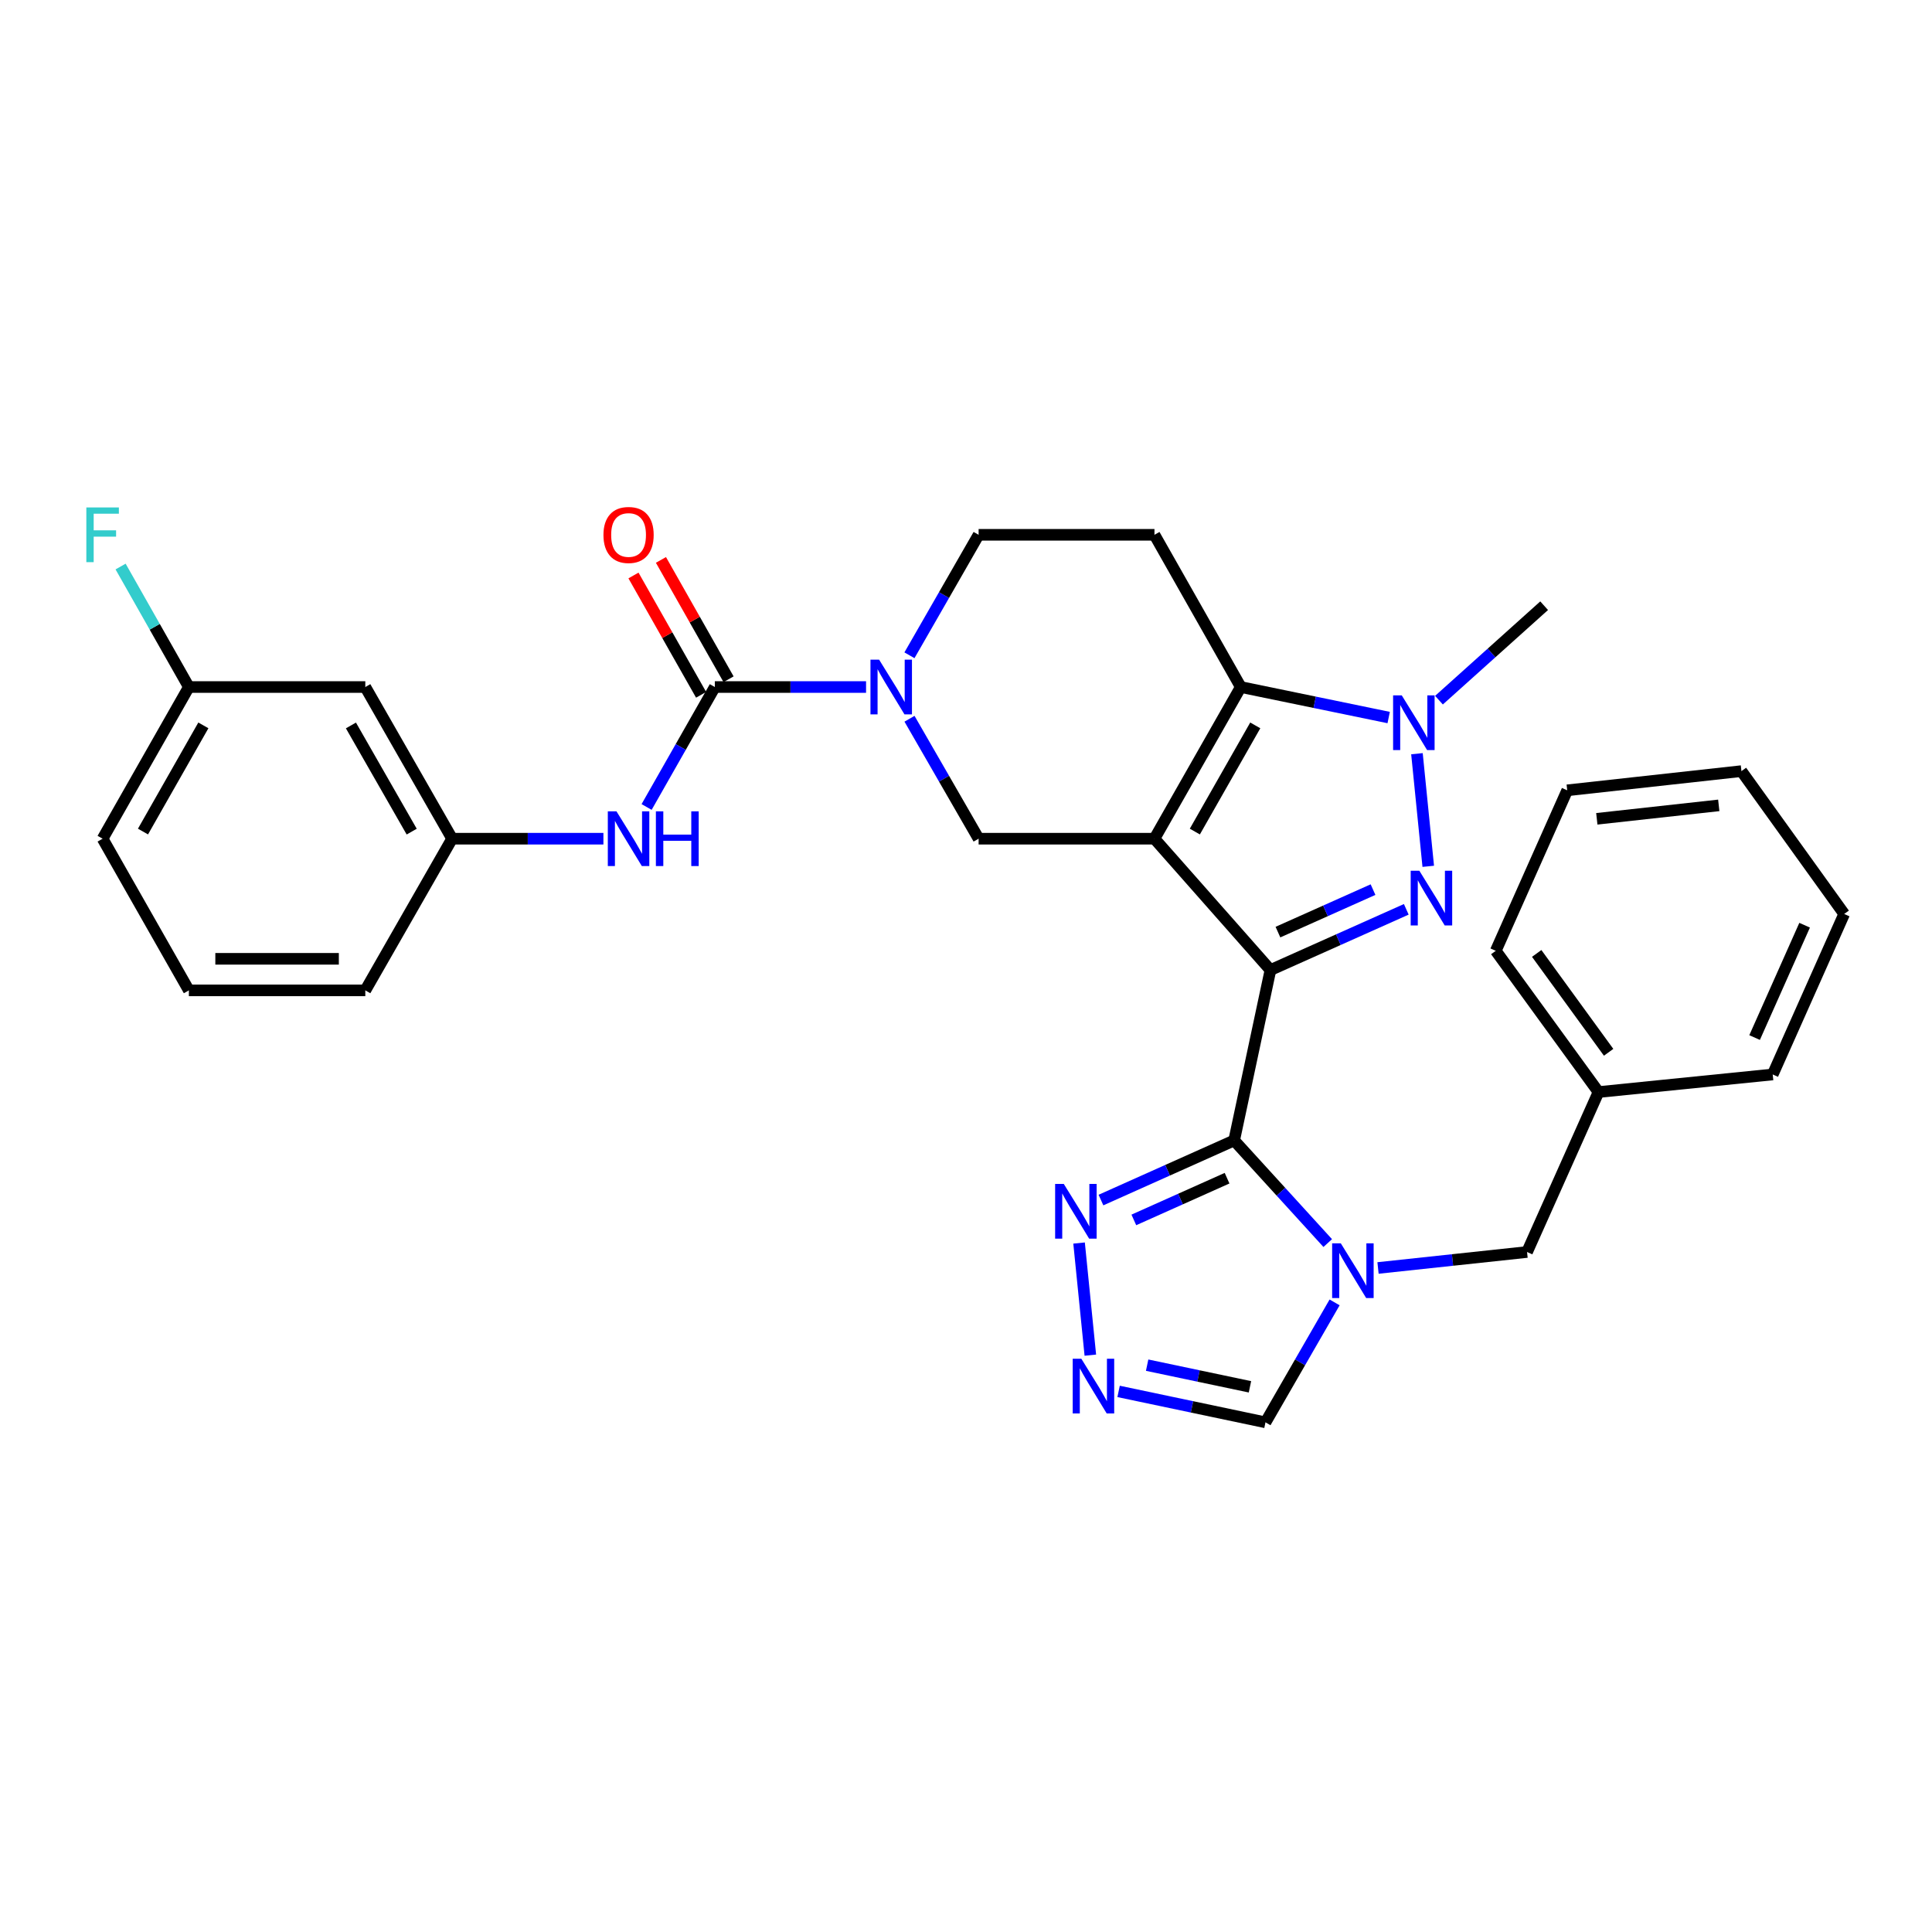 <?xml version='1.0' encoding='iso-8859-1'?>
<svg version='1.1' baseProfile='full'
              xmlns='http://www.w3.org/2000/svg'
                      xmlns:rdkit='http://www.rdkit.org/xml'
                      xmlns:xlink='http://www.w3.org/1999/xlink'
                  xml:space='preserve'
width='1000px' height='1000px' viewBox='0 0 1000 1000'>
<!-- END OF HEADER -->
<rect style='opacity:1.0;fill:#FFFFFF;stroke:none' width='1000' height='1000' x='0' y='0'> </rect>
<path class='bond-0' d='M 657.582,502.088 L 597.547,434.11' style='fill:none;fill-rule:evenodd;stroke:#000000;stroke-width:6px;stroke-linecap:butt;stroke-linejoin:miter;stroke-opacity:1' />
<path class='bond-1' d='M 657.582,502.088 L 638.793,590.289' style='fill:none;fill-rule:evenodd;stroke:#000000;stroke-width:6px;stroke-linecap:butt;stroke-linejoin:miter;stroke-opacity:1' />
<path class='bond-2' d='M 657.582,502.088 L 692.735,486.377' style='fill:none;fill-rule:evenodd;stroke:#000000;stroke-width:6px;stroke-linecap:butt;stroke-linejoin:miter;stroke-opacity:1' />
<path class='bond-2' d='M 692.735,486.377 L 727.887,470.665' style='fill:none;fill-rule:evenodd;stroke:#0000FF;stroke-width:6px;stroke-linecap:butt;stroke-linejoin:miter;stroke-opacity:1' />
<path class='bond-2' d='M 661.461,482.458 L 686.068,471.46' style='fill:none;fill-rule:evenodd;stroke:#000000;stroke-width:6px;stroke-linecap:butt;stroke-linejoin:miter;stroke-opacity:1' />
<path class='bond-2' d='M 686.068,471.46 L 710.675,460.462' style='fill:none;fill-rule:evenodd;stroke:#0000FF;stroke-width:6px;stroke-linecap:butt;stroke-linejoin:miter;stroke-opacity:1' />
<path class='bond-3' d='M 597.547,434.11 L 642.224,355.604' style='fill:none;fill-rule:evenodd;stroke:#000000;stroke-width:6px;stroke-linecap:butt;stroke-linejoin:miter;stroke-opacity:1' />
<path class='bond-3' d='M 618.449,430.416 L 649.723,375.461' style='fill:none;fill-rule:evenodd;stroke:#000000;stroke-width:6px;stroke-linecap:butt;stroke-linejoin:miter;stroke-opacity:1' />
<path class='bond-8' d='M 597.547,434.11 L 506.532,434.11' style='fill:none;fill-rule:evenodd;stroke:#000000;stroke-width:6px;stroke-linecap:butt;stroke-linejoin:miter;stroke-opacity:1' />
<path class='bond-4' d='M 638.793,590.289 L 663.013,616.852' style='fill:none;fill-rule:evenodd;stroke:#000000;stroke-width:6px;stroke-linecap:butt;stroke-linejoin:miter;stroke-opacity:1' />
<path class='bond-4' d='M 663.013,616.852 L 687.233,643.415' style='fill:none;fill-rule:evenodd;stroke:#0000FF;stroke-width:6px;stroke-linecap:butt;stroke-linejoin:miter;stroke-opacity:1' />
<path class='bond-9' d='M 638.793,590.289 L 604.325,605.719' style='fill:none;fill-rule:evenodd;stroke:#000000;stroke-width:6px;stroke-linecap:butt;stroke-linejoin:miter;stroke-opacity:1' />
<path class='bond-9' d='M 604.325,605.719 L 569.857,621.148' style='fill:none;fill-rule:evenodd;stroke:#0000FF;stroke-width:6px;stroke-linecap:butt;stroke-linejoin:miter;stroke-opacity:1' />
<path class='bond-9' d='M 635.128,609.831 L 611,620.631' style='fill:none;fill-rule:evenodd;stroke:#000000;stroke-width:6px;stroke-linecap:butt;stroke-linejoin:miter;stroke-opacity:1' />
<path class='bond-9' d='M 611,620.631 L 586.873,631.432' style='fill:none;fill-rule:evenodd;stroke:#0000FF;stroke-width:6px;stroke-linecap:butt;stroke-linejoin:miter;stroke-opacity:1' />
<path class='bond-5' d='M 739.26,448.405 L 733.413,390.112' style='fill:none;fill-rule:evenodd;stroke:#0000FF;stroke-width:6px;stroke-linecap:butt;stroke-linejoin:miter;stroke-opacity:1' />
<path class='bond-11' d='M 642.224,355.604 L 597.547,276.815' style='fill:none;fill-rule:evenodd;stroke:#000000;stroke-width:6px;stroke-linecap:butt;stroke-linejoin:miter;stroke-opacity:1' />
<path class='bond-31' d='M 642.224,355.604 L 680.501,363.5' style='fill:none;fill-rule:evenodd;stroke:#000000;stroke-width:6px;stroke-linecap:butt;stroke-linejoin:miter;stroke-opacity:1' />
<path class='bond-31' d='M 680.501,363.5 L 718.778,371.397' style='fill:none;fill-rule:evenodd;stroke:#0000FF;stroke-width:6px;stroke-linecap:butt;stroke-linejoin:miter;stroke-opacity:1' />
<path class='bond-12' d='M 690.788,674.12 L 672.901,705.161' style='fill:none;fill-rule:evenodd;stroke:#0000FF;stroke-width:6px;stroke-linecap:butt;stroke-linejoin:miter;stroke-opacity:1' />
<path class='bond-12' d='M 672.901,705.161 L 655.014,736.202' style='fill:none;fill-rule:evenodd;stroke:#000000;stroke-width:6px;stroke-linecap:butt;stroke-linejoin:miter;stroke-opacity:1' />
<path class='bond-14' d='M 713.26,656.302 L 751.828,652.169' style='fill:none;fill-rule:evenodd;stroke:#0000FF;stroke-width:6px;stroke-linecap:butt;stroke-linejoin:miter;stroke-opacity:1' />
<path class='bond-14' d='M 751.828,652.169 L 790.397,648.037' style='fill:none;fill-rule:evenodd;stroke:#000000;stroke-width:6px;stroke-linecap:butt;stroke-linejoin:miter;stroke-opacity:1' />
<path class='bond-20' d='M 744.811,362.403 L 772.029,337.958' style='fill:none;fill-rule:evenodd;stroke:#0000FF;stroke-width:6px;stroke-linecap:butt;stroke-linejoin:miter;stroke-opacity:1' />
<path class='bond-20' d='M 772.029,337.958 L 799.247,313.513' style='fill:none;fill-rule:evenodd;stroke:#000000;stroke-width:6px;stroke-linecap:butt;stroke-linejoin:miter;stroke-opacity:1' />
<path class='bond-6' d='M 470.757,372.029 L 488.645,403.07' style='fill:none;fill-rule:evenodd;stroke:#0000FF;stroke-width:6px;stroke-linecap:butt;stroke-linejoin:miter;stroke-opacity:1' />
<path class='bond-6' d='M 488.645,403.07 L 506.532,434.11' style='fill:none;fill-rule:evenodd;stroke:#000000;stroke-width:6px;stroke-linecap:butt;stroke-linejoin:miter;stroke-opacity:1' />
<path class='bond-7' d='M 448.27,355.604 L 409.133,355.604' style='fill:none;fill-rule:evenodd;stroke:#0000FF;stroke-width:6px;stroke-linecap:butt;stroke-linejoin:miter;stroke-opacity:1' />
<path class='bond-7' d='M 409.133,355.604 L 369.996,355.604' style='fill:none;fill-rule:evenodd;stroke:#000000;stroke-width:6px;stroke-linecap:butt;stroke-linejoin:miter;stroke-opacity:1' />
<path class='bond-15' d='M 470.727,339.172 L 488.629,307.994' style='fill:none;fill-rule:evenodd;stroke:#0000FF;stroke-width:6px;stroke-linecap:butt;stroke-linejoin:miter;stroke-opacity:1' />
<path class='bond-15' d='M 488.629,307.994 L 506.532,276.815' style='fill:none;fill-rule:evenodd;stroke:#000000;stroke-width:6px;stroke-linecap:butt;stroke-linejoin:miter;stroke-opacity:1' />
<path class='bond-13' d='M 369.996,355.604 L 352.34,386.648' style='fill:none;fill-rule:evenodd;stroke:#000000;stroke-width:6px;stroke-linecap:butt;stroke-linejoin:miter;stroke-opacity:1' />
<path class='bond-13' d='M 352.34,386.648 L 334.683,417.693' style='fill:none;fill-rule:evenodd;stroke:#0000FF;stroke-width:6px;stroke-linecap:butt;stroke-linejoin:miter;stroke-opacity:1' />
<path class='bond-16' d='M 377.103,351.576 L 359.602,320.694' style='fill:none;fill-rule:evenodd;stroke:#000000;stroke-width:6px;stroke-linecap:butt;stroke-linejoin:miter;stroke-opacity:1' />
<path class='bond-16' d='M 359.602,320.694 L 342.101,289.811' style='fill:none;fill-rule:evenodd;stroke:#FF0000;stroke-width:6px;stroke-linecap:butt;stroke-linejoin:miter;stroke-opacity:1' />
<path class='bond-16' d='M 362.888,359.631 L 345.387,328.749' style='fill:none;fill-rule:evenodd;stroke:#000000;stroke-width:6px;stroke-linecap:butt;stroke-linejoin:miter;stroke-opacity:1' />
<path class='bond-16' d='M 345.387,328.749 L 327.886,297.867' style='fill:none;fill-rule:evenodd;stroke:#FF0000;stroke-width:6px;stroke-linecap:butt;stroke-linejoin:miter;stroke-opacity:1' />
<path class='bond-10' d='M 558.525,643.394 L 564.358,701.428' style='fill:none;fill-rule:evenodd;stroke:#0000FF;stroke-width:6px;stroke-linecap:butt;stroke-linejoin:miter;stroke-opacity:1' />
<path class='bond-32' d='M 578.983,720.19 L 616.998,728.196' style='fill:none;fill-rule:evenodd;stroke:#0000FF;stroke-width:6px;stroke-linecap:butt;stroke-linejoin:miter;stroke-opacity:1' />
<path class='bond-32' d='M 616.998,728.196 L 655.014,736.202' style='fill:none;fill-rule:evenodd;stroke:#000000;stroke-width:6px;stroke-linecap:butt;stroke-linejoin:miter;stroke-opacity:1' />
<path class='bond-32' d='M 593.755,706.604 L 620.365,712.208' style='fill:none;fill-rule:evenodd;stroke:#0000FF;stroke-width:6px;stroke-linecap:butt;stroke-linejoin:miter;stroke-opacity:1' />
<path class='bond-32' d='M 620.365,712.208 L 646.976,717.812' style='fill:none;fill-rule:evenodd;stroke:#000000;stroke-width:6px;stroke-linecap:butt;stroke-linejoin:miter;stroke-opacity:1' />
<path class='bond-33' d='M 597.547,276.815 L 506.532,276.815' style='fill:none;fill-rule:evenodd;stroke:#000000;stroke-width:6px;stroke-linecap:butt;stroke-linejoin:miter;stroke-opacity:1' />
<path class='bond-17' d='M 312.323,434.11 L 273.168,434.11' style='fill:none;fill-rule:evenodd;stroke:#0000FF;stroke-width:6px;stroke-linecap:butt;stroke-linejoin:miter;stroke-opacity:1' />
<path class='bond-17' d='M 273.168,434.11 L 234.013,434.11' style='fill:none;fill-rule:evenodd;stroke:#000000;stroke-width:6px;stroke-linecap:butt;stroke-linejoin:miter;stroke-opacity:1' />
<path class='bond-21' d='M 790.397,648.037 L 827.386,565.246' style='fill:none;fill-rule:evenodd;stroke:#000000;stroke-width:6px;stroke-linecap:butt;stroke-linejoin:miter;stroke-opacity:1' />
<path class='bond-18' d='M 234.013,434.11 L 189.082,355.604' style='fill:none;fill-rule:evenodd;stroke:#000000;stroke-width:6px;stroke-linecap:butt;stroke-linejoin:miter;stroke-opacity:1' />
<path class='bond-18' d='M 213.093,430.45 L 181.641,375.495' style='fill:none;fill-rule:evenodd;stroke:#000000;stroke-width:6px;stroke-linecap:butt;stroke-linejoin:miter;stroke-opacity:1' />
<path class='bond-24' d='M 234.013,434.11 L 189.082,512.617' style='fill:none;fill-rule:evenodd;stroke:#000000;stroke-width:6px;stroke-linecap:butt;stroke-linejoin:miter;stroke-opacity:1' />
<path class='bond-19' d='M 189.082,355.604 L 97.758,355.604' style='fill:none;fill-rule:evenodd;stroke:#000000;stroke-width:6px;stroke-linecap:butt;stroke-linejoin:miter;stroke-opacity:1' />
<path class='bond-22' d='M 97.758,355.604 L 80.087,324.421' style='fill:none;fill-rule:evenodd;stroke:#000000;stroke-width:6px;stroke-linecap:butt;stroke-linejoin:miter;stroke-opacity:1' />
<path class='bond-22' d='M 80.087,324.421 L 62.416,293.239' style='fill:none;fill-rule:evenodd;stroke:#33CCCC;stroke-width:6px;stroke-linecap:butt;stroke-linejoin:miter;stroke-opacity:1' />
<path class='bond-35' d='M 97.758,355.604 L 53.109,434.11' style='fill:none;fill-rule:evenodd;stroke:#000000;stroke-width:6px;stroke-linecap:butt;stroke-linejoin:miter;stroke-opacity:1' />
<path class='bond-35' d='M 105.263,375.457 L 74.008,430.412' style='fill:none;fill-rule:evenodd;stroke:#000000;stroke-width:6px;stroke-linecap:butt;stroke-linejoin:miter;stroke-opacity:1' />
<path class='bond-26' d='M 827.386,565.246 L 774.204,492.14' style='fill:none;fill-rule:evenodd;stroke:#000000;stroke-width:6px;stroke-linecap:butt;stroke-linejoin:miter;stroke-opacity:1' />
<path class='bond-26' d='M 832.621,544.668 L 795.393,493.494' style='fill:none;fill-rule:evenodd;stroke:#000000;stroke-width:6px;stroke-linecap:butt;stroke-linejoin:miter;stroke-opacity:1' />
<path class='bond-27' d='M 827.386,565.246 L 917.557,556.142' style='fill:none;fill-rule:evenodd;stroke:#000000;stroke-width:6px;stroke-linecap:butt;stroke-linejoin:miter;stroke-opacity:1' />
<path class='bond-23' d='M 97.758,512.617 L 189.082,512.617' style='fill:none;fill-rule:evenodd;stroke:#000000;stroke-width:6px;stroke-linecap:butt;stroke-linejoin:miter;stroke-opacity:1' />
<path class='bond-23' d='M 111.457,496.279 L 175.383,496.279' style='fill:none;fill-rule:evenodd;stroke:#000000;stroke-width:6px;stroke-linecap:butt;stroke-linejoin:miter;stroke-opacity:1' />
<path class='bond-25' d='M 97.758,512.617 L 53.109,434.11' style='fill:none;fill-rule:evenodd;stroke:#000000;stroke-width:6px;stroke-linecap:butt;stroke-linejoin:miter;stroke-opacity:1' />
<path class='bond-29' d='M 774.204,492.14 L 811.192,409.067' style='fill:none;fill-rule:evenodd;stroke:#000000;stroke-width:6px;stroke-linecap:butt;stroke-linejoin:miter;stroke-opacity:1' />
<path class='bond-28' d='M 917.557,556.142 L 954.545,473.069' style='fill:none;fill-rule:evenodd;stroke:#000000;stroke-width:6px;stroke-linecap:butt;stroke-linejoin:miter;stroke-opacity:1' />
<path class='bond-28' d='M 908.179,537.035 L 934.071,478.884' style='fill:none;fill-rule:evenodd;stroke:#000000;stroke-width:6px;stroke-linecap:butt;stroke-linejoin:miter;stroke-opacity:1' />
<path class='bond-30' d='M 954.545,473.069 L 901.363,399.128' style='fill:none;fill-rule:evenodd;stroke:#000000;stroke-width:6px;stroke-linecap:butt;stroke-linejoin:miter;stroke-opacity:1' />
<path class='bond-34' d='M 811.192,409.067 L 901.363,399.128' style='fill:none;fill-rule:evenodd;stroke:#000000;stroke-width:6px;stroke-linecap:butt;stroke-linejoin:miter;stroke-opacity:1' />
<path class='bond-34' d='M 826.508,423.816 L 889.628,416.859' style='fill:none;fill-rule:evenodd;stroke:#000000;stroke-width:6px;stroke-linecap:butt;stroke-linejoin:miter;stroke-opacity:1' />
<path  class='atom-3' d='M 734.649 450.685
L 743.929 465.685
Q 744.849 467.165, 746.329 469.845
Q 747.809 472.525, 747.889 472.685
L 747.889 450.685
L 751.649 450.685
L 751.649 479.005
L 747.769 479.005
L 737.809 462.605
Q 736.649 460.685, 735.409 458.485
Q 734.209 456.285, 733.849 455.605
L 733.849 479.005
L 730.169 479.005
L 730.169 450.685
L 734.649 450.685
' fill='#0000FF'/>
<path  class='atom-5' d='M 693.993 643.535
L 703.273 658.535
Q 704.193 660.015, 705.673 662.695
Q 707.153 665.375, 707.233 665.535
L 707.233 643.535
L 710.993 643.535
L 710.993 671.855
L 707.113 671.855
L 697.153 655.455
Q 695.993 653.535, 694.753 651.335
Q 693.553 649.135, 693.193 648.455
L 693.193 671.855
L 689.513 671.855
L 689.513 643.535
L 693.993 643.535
' fill='#0000FF'/>
<path  class='atom-6' d='M 725.545 359.924
L 734.825 374.924
Q 735.745 376.404, 737.225 379.084
Q 738.705 381.764, 738.785 381.924
L 738.785 359.924
L 742.545 359.924
L 742.545 388.244
L 738.665 388.244
L 728.705 371.844
Q 727.545 369.924, 726.305 367.724
Q 725.105 365.524, 724.745 364.844
L 724.745 388.244
L 721.065 388.244
L 721.065 359.924
L 725.545 359.924
' fill='#0000FF'/>
<path  class='atom-7' d='M 455.032 341.444
L 464.312 356.444
Q 465.232 357.924, 466.712 360.604
Q 468.192 363.284, 468.272 363.444
L 468.272 341.444
L 472.032 341.444
L 472.032 369.764
L 468.152 369.764
L 458.192 353.364
Q 457.032 351.444, 455.792 349.244
Q 454.592 347.044, 454.232 346.364
L 454.232 369.764
L 450.552 369.764
L 450.552 341.444
L 455.032 341.444
' fill='#0000FF'/>
<path  class='atom-10' d='M 550.613 612.8
L 559.893 627.8
Q 560.813 629.28, 562.293 631.96
Q 563.773 634.64, 563.853 634.8
L 563.853 612.8
L 567.613 612.8
L 567.613 641.12
L 563.733 641.12
L 553.773 624.72
Q 552.613 622.8, 551.373 620.6
Q 550.173 618.4, 549.813 617.72
L 549.813 641.12
L 546.133 641.12
L 546.133 612.8
L 550.613 612.8
' fill='#0000FF'/>
<path  class='atom-11' d='M 559.708 703.289
L 568.988 718.289
Q 569.908 719.769, 571.388 722.449
Q 572.868 725.129, 572.948 725.289
L 572.948 703.289
L 576.708 703.289
L 576.708 731.609
L 572.828 731.609
L 562.868 715.209
Q 561.708 713.289, 560.468 711.089
Q 559.268 708.889, 558.908 708.209
L 558.908 731.609
L 555.228 731.609
L 555.228 703.289
L 559.708 703.289
' fill='#0000FF'/>
<path  class='atom-14' d='M 319.086 419.95
L 328.366 434.95
Q 329.286 436.43, 330.766 439.11
Q 332.246 441.79, 332.326 441.95
L 332.326 419.95
L 336.086 419.95
L 336.086 448.27
L 332.206 448.27
L 322.246 431.87
Q 321.086 429.95, 319.846 427.75
Q 318.646 425.55, 318.286 424.87
L 318.286 448.27
L 314.606 448.27
L 314.606 419.95
L 319.086 419.95
' fill='#0000FF'/>
<path  class='atom-14' d='M 339.486 419.95
L 343.326 419.95
L 343.326 431.99
L 357.806 431.99
L 357.806 419.95
L 361.646 419.95
L 361.646 448.27
L 357.806 448.27
L 357.806 435.19
L 343.326 435.19
L 343.326 448.27
L 339.486 448.27
L 339.486 419.95
' fill='#0000FF'/>
<path  class='atom-17' d='M 312.346 276.895
Q 312.346 270.095, 315.706 266.295
Q 319.066 262.495, 325.346 262.495
Q 331.626 262.495, 334.986 266.295
Q 338.346 270.095, 338.346 276.895
Q 338.346 283.775, 334.946 287.695
Q 331.546 291.575, 325.346 291.575
Q 319.106 291.575, 315.706 287.695
Q 312.346 283.815, 312.346 276.895
M 325.346 288.375
Q 329.666 288.375, 331.986 285.495
Q 334.346 282.575, 334.346 276.895
Q 334.346 271.335, 331.986 268.535
Q 329.666 265.695, 325.346 265.695
Q 321.026 265.695, 318.666 268.495
Q 316.346 271.295, 316.346 276.895
Q 316.346 282.615, 318.666 285.495
Q 321.026 288.375, 325.346 288.375
' fill='#FF0000'/>
<path  class='atom-23' d='M 44.689 262.655
L 61.529 262.655
L 61.529 265.895
L 48.489 265.895
L 48.489 274.495
L 60.089 274.495
L 60.089 277.775
L 48.489 277.775
L 48.489 290.975
L 44.689 290.975
L 44.689 262.655
' fill='#33CCCC'/>
</svg>

